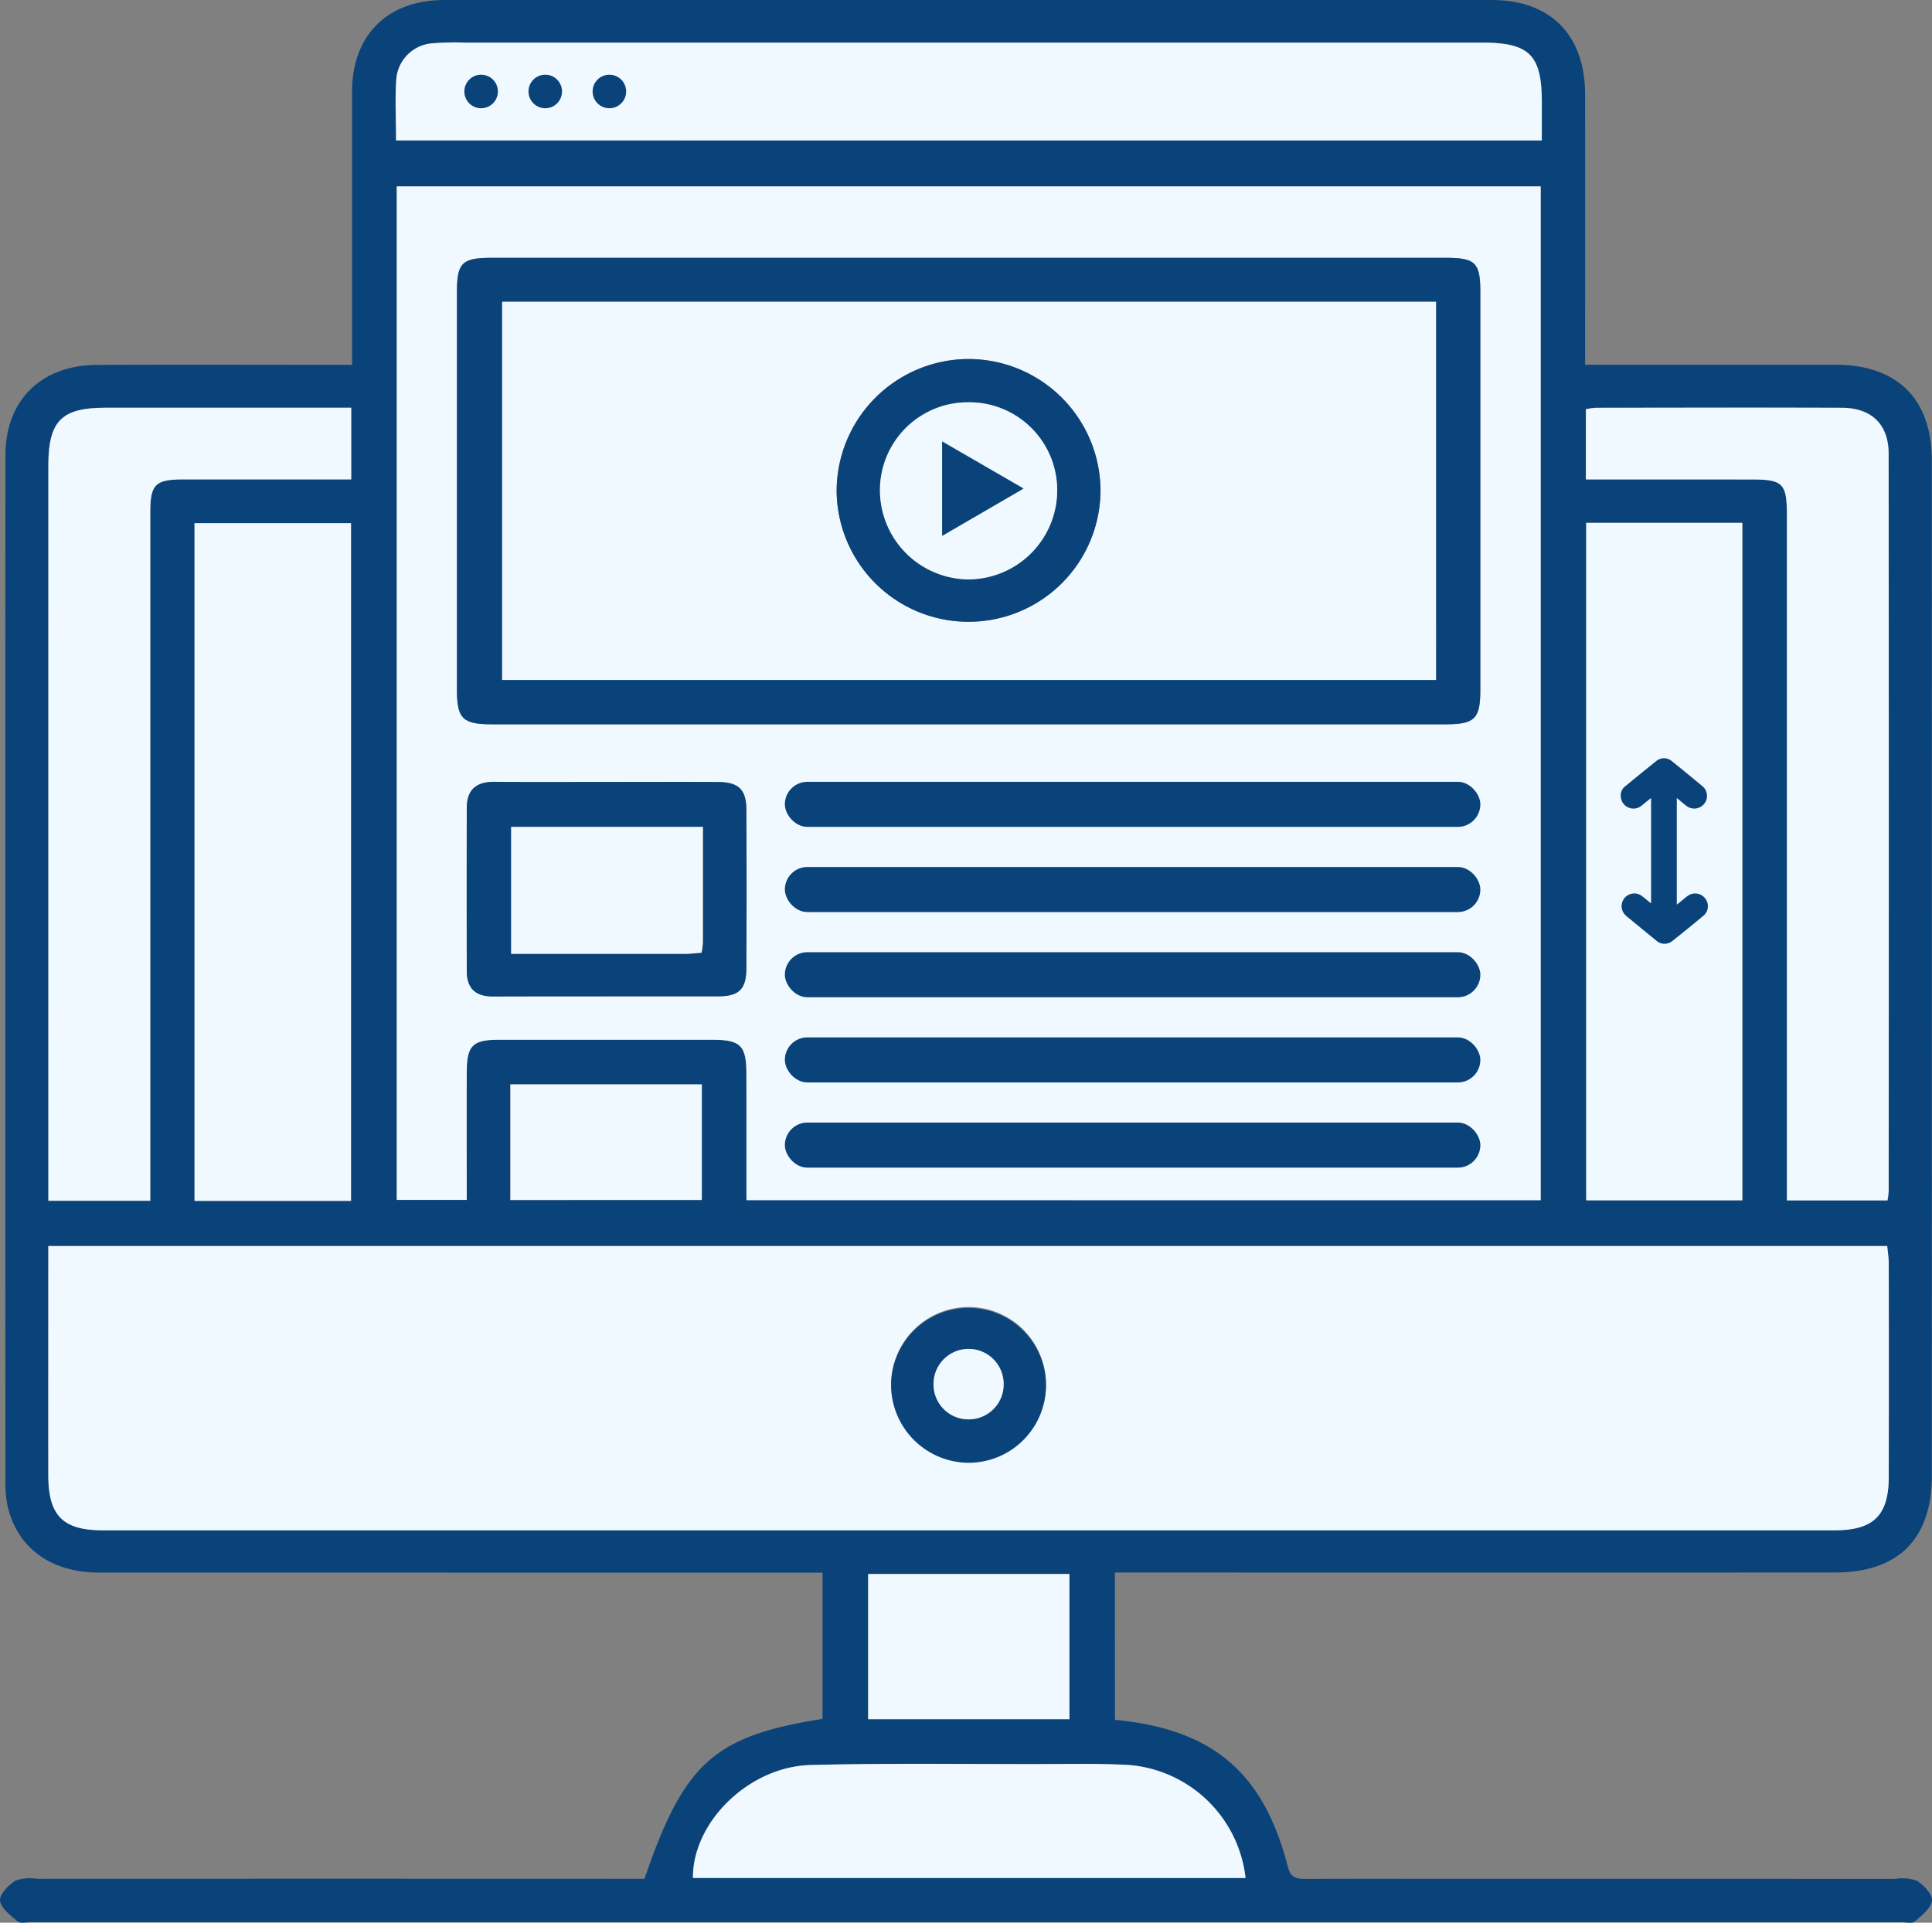 <svg xmlns="http://www.w3.org/2000/svg" width="148.794" height="148.114" viewBox="0 0 148.794 148.114"><rect x="0" y="0" width="148.794" height="148.114" fill="#808080" stroke="none"/><defs><style>.a{fill:#0a437a;}.b{fill:#f0f9ff;}</style></defs><g transform="translate(-601.139 203.779)"><path class="a" d="M687.007-71.291c7.53.719,11.449,4.047,13.321,11.332.236.919.76.924,1.467.921,3.362-.014,6.724-.007,10.086-.007q17.611,0,35.222.005a3.4,3.4,0,0,1,1.666.143c.531.339,1.217,1.06,1.161,1.536-.069.586-.786,1.148-1.324,1.6-.216.182-.7.052-1.061.052q-72,0-143.991,0c-.362,0-.842.125-1.061-.057-.545-.451-1.275-1.008-1.349-1.6-.059-.471.644-1.194,1.181-1.534a3.408,3.408,0,0,1,1.666-.146q22.421-.008,44.842,0h1.943c3.037-8.917,5.372-11.008,13.712-12.318V-82.629h-2.037q-26.843,0-53.687-.006c-3.681,0-6.269-1.877-7.031-5.082a8.736,8.736,0,0,1-.176-2q-.012-39.489,0-78.978c0-4.229,2.73-6.945,7.017-6.97,5.9-.034,11.792-.009,17.689-.01h1.993v-1.822q0-9.62,0-19.24c.006-4.335,2.726-7.039,7.091-7.04q40.343-.007,80.685,0c4.526,0,7.18,2.7,7.184,7.267q.01,9.465,0,18.93v1.9h1.915q8.689,0,17.378,0c4.765.009,7.409,2.641,7.41,7.375q.007,39.1,0,78.2c0,4.882-2.572,7.462-7.456,7.464q-26.766.01-53.531,0h-1.928Zm-82.146-36.5c0,5.986-.006,11.822,0,17.659,0,3.1,1.12,4.235,4.193,4.235q66.694.006,133.389,0c2.99,0,4.154-1.15,4.16-4.113q.018-8.22,0-16.441c0-.439-.075-.879-.117-1.342Zm53.765-3.537h61.167v-78.1h-88.1v78.074h5.387c0-3.371-.013-6.626,0-9.881.011-2.018.456-2.451,2.48-2.454q8.223-.012,16.446,0c2.171,0,2.61.447,2.614,2.643C658.631-117.84,658.627-114.642,658.627-111.324Zm-26.985-81.637h88.242c0-1.05,0-2.02,0-2.99-.008-3.607-.962-4.548-4.624-4.548q-39.151,0-78.3,0a22.1,22.1,0,0,0-2.477.053,3.009,3.009,0,0,0-2.811,2.655C631.549-196.21,631.642-194.617,631.642-192.961Zm-15.521,29.49v52.207h12.051v-52.207ZM723.3-163.5v52.19h12.024V-163.5Zm-95.114-8.87c-6.426,0-12.674,0-18.922,0-3.391,0-4.4,1.019-4.4,4.463q-.005,27.44,0,54.879v1.752h7.846v-1.891q0-25.579,0-51.159c0-2.137.387-2.519,2.531-2.523q5.659-.01,11.317,0h1.629Zm95.089,5.522c4.361,0,8.591,0,12.821,0,2.339,0,2.661.328,2.661,2.7q0,25.525,0,51.05v1.787h7.749a6.813,6.813,0,0,0,.088-.726q.007-28.4,0-56.791c0-2.274-1.326-3.534-3.61-3.541-6.31-.02-12.62-.007-18.93,0a5.733,5.733,0,0,0-.775.11ZM697.066-59.109a9.841,9.841,0,0,0-9-8.707c-2.37-.13-4.752-.072-7.128-.07-5.787,0-11.576-.075-17.36.072-4.759.121-9.107,4.4-9.074,8.7ZM683.5-82.524H668v11.185h15.5Zm-43.056-28.812h14.745v-8.905H640.444Z" transform="translate(0)"/><path class="b" d="M613.13,105.536H754.754c.042.463.116.9.117,1.342q.012,8.22,0,16.441c-.006,2.963-1.17,4.113-4.16,4.113q-66.694,0-133.389,0c-3.072,0-4.188-1.131-4.193-4.235C613.124,117.358,613.13,111.522,613.13,105.536Zm64.908,10.676a5.964,5.964,0,1,0,6.032-5.983A5.982,5.982,0,0,0,678.038,116.212Z" transform="translate(-8.269 -213.323)"/><path class="b" d="M726.53-79.413c0-3.317,0-6.516,0-9.714,0-2.2-.443-2.641-2.614-2.643q-8.223-.007-16.446,0c-2.024,0-2.469.436-2.48,2.454-.018,3.255,0,6.511,0,9.881H699.6v-78.074h88.1v78.1ZM743.8-152.007q-18.463,0-36.926,0c-2.233,0-2.633.391-2.634,2.593q-.005,15.36,0,30.72c0,2.172.442,2.62,2.644,2.62q36.771.006,73.542,0c2.2,0,2.626-.436,2.626-2.63q0-15.36,0-30.72c0-2.207-.389-2.582-2.636-2.583Zm-27.985,40.374c-2.893,0-5.785.022-8.678-.01-1.41-.016-2.141.606-2.143,2.021q-.01,6.275,0,12.552c0,1.318.651,1.965,2.021,1.96,5.785-.022,11.57,0,17.356-.012,1.59,0,2.143-.547,2.153-2.14q.035-6.12,0-12.242c-.01-1.554-.6-2.112-2.187-2.124C721.494-111.647,718.653-111.633,715.812-111.632Z" transform="translate(-67.903 -31.911)"/><path class="b" d="M699.354-185.682c0-1.656-.093-3.249.028-4.825a3.009,3.009,0,0,1,2.81-2.655,22.107,22.107,0,0,1,2.477-.053q39.152,0,78.3,0c3.661,0,4.616.941,4.624,4.548,0,.97,0,1.94,0,2.99Z" transform="translate(-67.712 -7.28)"/><path class="b" d="M649.417-73.9h12.051v52.207H649.417Z" transform="translate(-33.296 -89.575)"/><path class="b" d="M994.787-73.988h12.024V-21.8H994.787Z" transform="translate(-271.485 -89.512)"/><path class="b" d="M636.463-102.571v5.522h-1.629q-5.659,0-11.317,0c-2.144,0-2.53.386-2.531,2.523q0,25.579,0,51.159v1.891h-7.847v-1.752q0-27.44,0-54.879c0-3.444,1.01-4.461,4.4-4.463C623.789-102.573,630.037-102.571,636.463-102.571Z" transform="translate(-8.275 -69.799)"/><path class="b" d="M994.707-97.055v-5.406a5.73,5.73,0,0,1,.774-.11c6.31-.007,12.62-.02,18.93,0,2.285.007,3.608,1.267,3.61,3.541q.03,28.4.005,56.791a6.784,6.784,0,0,1-.089.726h-7.749V-43.3q0-25.525,0-51.05c0-2.376-.322-2.7-2.661-2.7C1003.3-97.058,999.068-97.055,994.707-97.055Z" transform="translate(-271.43 -69.792)"/><path class="b" d="M815.667,242.85H773.109c-.033-4.3,4.315-8.584,9.074-8.7,5.783-.147,11.573-.068,17.36-.072,2.376,0,4.758-.06,7.128.07A9.841,9.841,0,0,1,815.667,242.85Z" transform="translate(-118.601 -301.959)"/><path class="b" d="M832.085,186.942v11.185h-15.5V186.942Z" transform="translate(-148.584 -269.466)"/><path class="b" d="M727.793,74.309V65.4h14.745v8.905Z" transform="translate(-87.349 -185.646)"/><path class="a" d="M822.288,126.638a5.963,5.963,0,1,1,5.978,6.019A6,6,0,0,1,822.288,126.638Zm6.029,2.673a2.684,2.684,0,0,0,2.637-2.678,2.7,2.7,0,1,0-5.394.127A2.683,2.683,0,0,0,828.317,129.31Z" transform="translate(-152.519 -223.749)"/><path class="a" d="M754.1-139.781l36.616,0c2.247,0,2.636.376,2.636,2.583q.005,15.36,0,30.72c0,2.194-.428,2.629-2.626,2.63q-36.771.006-73.542,0c-2.2,0-2.644-.448-2.644-2.62q0-15.36,0-30.72c0-2.2.4-2.593,2.634-2.593Q735.64-139.784,754.1-139.781Zm35.842,3.387H718.021v29.129h71.924Z" transform="translate(-78.209 -44.136)"/><path class="a" d="M727.786-9.7c2.841,0,5.682-.015,8.523.006,1.585.011,2.177.569,2.187,2.124q.038,6.12,0,12.242c-.009,1.593-.563,2.136-2.153,2.14-5.785.014-11.571-.01-17.356.012-1.37.005-2.017-.642-2.021-1.96q-.018-6.276,0-12.552c0-1.414.733-2.036,2.143-2.021C722-9.682,724.893-9.7,727.786-9.7Zm7.364,3.463H720.373V3.545c4.544,0,8.974,0,13.4,0,.4,0,.8-.055,1.264-.088a6.646,6.646,0,0,0,.1-.8C735.153-.282,735.151-3.216,735.151-6.241Z" transform="translate(-79.878 -133.84)"/><path class="b" d="M835.582,136.705a2.683,2.683,0,0,1-2.757-2.552,2.7,2.7,0,1,1,5.394-.127A2.684,2.684,0,0,1,835.582,136.705Z" transform="translate(-159.784 -231.144)"/><path class="b" d="M797.679-128.864v29.129H725.755v-29.129ZM761.7-104.215a10.152,10.152,0,0,0,10.136-10.174,10.174,10.174,0,0,0-10.262-10.065,10.185,10.185,0,0,0-10.059,10.114A10.151,10.151,0,0,0,761.7-104.215Z" transform="translate(-85.943 -51.666)"/><path class="b" d="M742.737,1.476c0,3.026,0,5.96,0,8.894a6.682,6.682,0,0,1-.1.8c-.46.034-.862.088-1.264.088-4.43.006-8.861,0-13.4,0V1.476Z" transform="translate(-87.464 -141.557)"/><path class="a" d="M818.954-94.416a10.151,10.151,0,0,1-10.186-10.125,10.185,10.185,0,0,1,10.059-10.114A10.174,10.174,0,0,1,829.09-104.59,10.152,10.152,0,0,1,818.954-94.416Zm-6.85-10.112a6.874,6.874,0,0,0,6.783,6.848,6.867,6.867,0,0,0,6.868-6.918,6.77,6.77,0,0,0-6.861-6.725A6.77,6.77,0,0,0,812.1-104.528Z" transform="translate(-143.194 -61.465)"/><path class="b" d="M819.517-97.122a6.77,6.77,0,0,1,6.789-6.794,6.77,6.77,0,0,1,6.861,6.725,6.867,6.867,0,0,1-6.868,6.918A6.874,6.874,0,0,1,819.517-97.122Zm4.79-3.776v7.266l6.265-3.639Z" transform="translate(-150.608 -68.872)"/><path class="a" d="M834.953-94.188l6.265,3.627-6.265,3.639Z" transform="translate(-161.253 -75.581)"/><g transform="translate(636.901 -198.024)"><circle class="a" cx="1.292" cy="1.292" r="1.292" transform="translate(0 0)"/><circle class="a" cx="1.292" cy="1.292" r="1.292" transform="translate(4.939 0)"/><circle class="a" cx="1.292" cy="1.292" r="1.292" transform="translate(9.878 0)"/></g><rect class="a" width="53.563" height="3.473" rx="1.736" transform="translate(661.585 -143.553)"/><rect class="a" width="53.563" height="3.473" rx="1.736" transform="translate(661.585 -136.99)"/><rect class="a" width="53.563" height="3.473" rx="1.736" transform="translate(661.585 -130.427)"/><rect class="a" width="53.563" height="3.473" rx="1.736" transform="translate(661.585 -123.864)"/><rect class="a" width="53.563" height="3.473" rx="1.736" transform="translate(661.585 -117.301)"/><path class="a" d="M1005.687-4.4V-12.5c-.057.04-.1.067-.137.1-.2.159-.39.322-.59.478a.975.975,0,0,1-1.6-.637.884.884,0,0,1,.321-.839q1.2-.99,2.414-1.961a.923.923,0,0,1,1.173,0q1.2.964,2.384,1.952a.967.967,0,0,1,.114,1.363.981.981,0,0,1-1.374.13c-.237-.187-.468-.382-.725-.592V-4.3c.04-.028.077-.05.109-.076.24-.193.473-.394.719-.579a.975.975,0,0,1,1.347.17.961.961,0,0,1-.115,1.341q-1.2,1-2.414,1.962a.95.95,0,0,1-1.233-.047q-1.067-.87-2.13-1.745c-.077-.063-.155-.124-.227-.192a.98.98,0,0,1-.079-1.335.973.973,0,0,1,1.314-.172c.2.148.394.317.591.475C1005.582-4.47,1005.621-4.444,1005.687-4.4Z" transform="translate(-277.389 -129.798)"/></g></svg>
